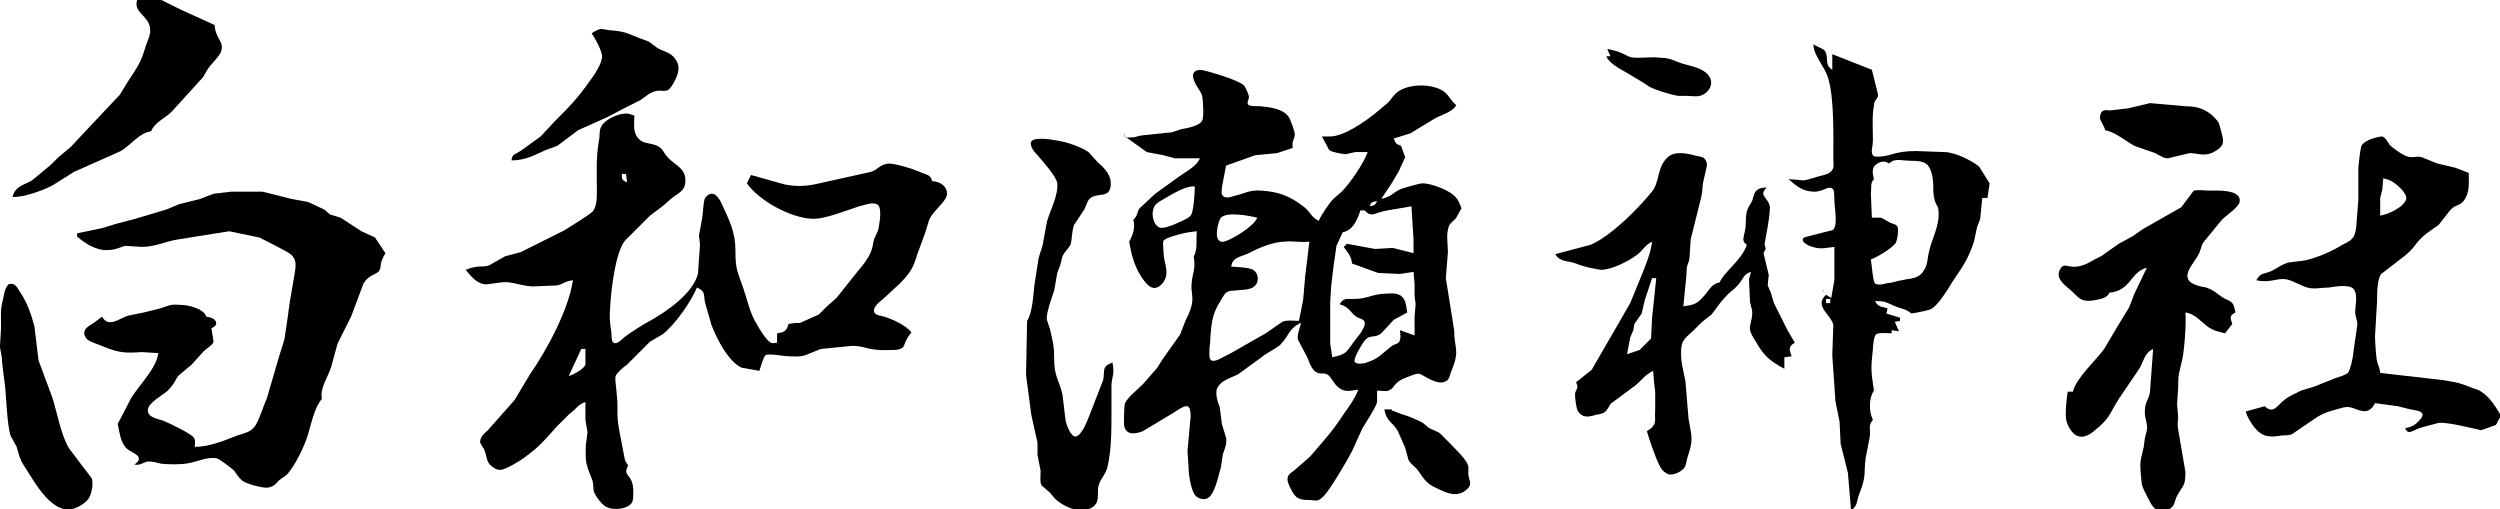 <?xml version="1.0" encoding="utf-8"?>
<!-- Generator: Adobe Illustrator 22.1.0, SVG Export Plug-In . SVG Version: 6.00 Build 0)  -->
<svg version="1.1" id="レイヤー_1" xmlns="http://www.w3.org/2000/svg" xmlns:xlink="http://www.w3.org/1999/xlink" x="0px"
	 y="0px" viewBox="0 0 240 48.9" style="enable-background:new 0 0 240 48.9;" xml:space="preserve" width="240">
<path id="ふち_1_" d="M58.5,2.9c1.5,0.1,1.7,0.3,3,0.8l0.8,0.3l0.8,0.6c0.5,0.3,1.1,0.4,1.5,0.8c0.8,0.8,0.6,1.6,0.1,2.5
	c-0.1,0.2-0.3,0.5-0.5,0.7c-0.3,0.2-0.7,0.1-1,0.1c-0.8,0.1-1.1,0.5-1.7,0.9l-1.6,0.8l-1.5,0.8l-2.9,1.3l-2,1.5l-1.1,0.4
	c-1.1,0.5-2,1-3.3,1c0.1-0.7,0.3-0.5,1-1l1.8-1.3l1.4-1.5c1.4-1.4,2.1-2.1,3.3-3.8c0.4-0.5,1.2-1.7,1.2-2.4c0-0.5-0.7-1.8-1-2.2
	C57.7,2.6,57.7,2.8,58.5,2.9z M46.9,25.5l1.6-0.9l1.5-0.4l4.2-2.1c0.6-0.4,2.3-1.4,2.7-1.8c0.4-0.5,0.4-1.3,0.4-2
	c0-1.6-0.1-3.2,0.2-4.8c0.1-0.4,0-1,0.2-1.3c0.3-0.7,1.6-1.3,2.4-1.3c0.3,0,0.5,0.1,0.8,0.2c0,0.8-0.2,1.7,0.5,2.3
	c0.4,0.4,1,0.3,1.7,0.6c0.6,0.3,0.6,0.7,1,1.1c0.6,0.7,1.7,1,1.7,2.2c0,1.1-0.7,1.2-1.4,1.8l-0.8,0.7l-1.2,0.9L60,23.1
	c-0.9,1.1-1.3,4.5-1.4,6c-0.1,1.5-0.1,1.4,0.1,2.9c0,0.2,0,0.8,0.2,0.9c0.3,0.2,0.8-0.3,1-0.5c0.5-0.4,1.9-1.3,2.5-1.6
	c1.6-0.9,4.1-2.6,4.6-4.5l0.2-2.8l-0.1-0.9l0.3-1.6c0.1-0.5,0.1-1.7,0.3-2c0.7-0.9,1.3-0.1,1.6,0.6c0.7,1.5,1.3,2.7,1.3,4.4
	c0,2,0.2,2,0.8,3.8c0.4,1.2,0.6,2.3,1.3,3.4c0.2,0.4,0.9,1.5,1.3,1.7c0.2,0.1,0.4,0,0.6,0v-0.9c0.7-0.1,0.9-0.2,1.1-0.9l0.7-0.1
	c0.1,0,0.2,0,0.4,0l1.8-0.8l0.8-0.8l0.9-0.8l2-2.5c0.5-0.6,1-1.2,1.3-1.9c0.2-0.5,0.2-0.8,0.3-1.2l0.4-0.9c0.1-0.5,0.4-2,0-2.4
	c-0.4-0.4-1.3,0-1.8,0.1c-1.3,0.4-3.4,1.3-4.6,1.2c-2-0.1-5-1.7-6.2-3.4l0.4-0.8l3.2,0.9c1,0.2,1.9,0.2,2.9,0l5.4-1.2
	c0.7-0.2,0.8-0.7,1.7-0.8c0.7,0,2.3,0.5,3,0.8c0.6,0.3,1,0.2,1.2,0.9c0.7,0,1.5,0.5,1.4,1.3c-0.1,0.7-1.3,1.5-1.7,2.4l-0.4,1.3
	l-0.7,1.9l-0.3,0.9c-0.3,0.8-0.8,1.4-1.4,2L85,28.5c-0.3,0.3-1.1,0.8-1.1,1.3c0,0.5,0.7,0.5,1,0.6c0.9,0.3,2,0.8,2.6,1.5
	c-0.9,1.1-0.5,1.4-1.1,1.6c-0.2,0.1-0.6,0.1-0.9,0.1c-2.3,0.1-2.3-0.4-3.7-0.4l-3,0.3l-1.5,0.6c-0.7,0.2-0.9,0.1-1.6,0.1
	c-0.5,0-1.9-0.3-2.2-0.1c-0.2,0.1-0.5,1.2-0.6,1.5l-1.7-0.3c-1.3-0.6-2.4-2.8-2.9-4.1l-0.6-2.1c-0.2-0.8,0.1-1.1-0.8-1.5
	c-0.5,1.3-2.2,3.7-3.3,4.5l-1.2,0.7L60.2,35c-0.3,0.2-1,0.8-1.1,1.1c-0.1,0.3,0.1,1.3,0.1,1.7c0.2,1.6-0.1,1.8,0.3,3.8l0.5,2.6
	c0.1,0.2,0.2,0.3,0.3,0.5c-0.6,1.1,0.5,0.7,0.5,2.5c0,0.3,0,0.7-0.1,1c-0.4,0.7-1.8,0.8-2.4,0.5c-0.4-0.1-1-0.9-1.2-1.3
	c-0.2-0.4-0.1-0.7-0.2-1.2c-0.2-0.6-0.4-0.9-0.6-1.7c-0.1-0.5-0.1-1.8,0-2.2l0.1-0.8l-0.2-1.2v-1.7c-0.7,0.2-0.9,0.7-1.5,1.1
	L53.4,41l-0.8,0.9c-0.9,1-1.4,1.4-2.5,2.2c-0.5,0.3-1.4,0.9-2,1c-0.3,0-0.4,0-0.7-0.2c-0.8-0.5-0.6-1-0.9-1.7
	c-0.2-0.5-0.6-0.6-0.3-1.2c0.2-0.4,0.6-0.6,0.9-1l2.3-2.6l1.5-2.5c1.6-2.3,3.7-6.2,4.1-9c-0.8,0.1-1,0.4-1.5,0.5l-2.4,0.1
	c-1.3-0.1-2-0.5-2.9-0.4l-1.5,0.2c-0.9,0-1.5-0.8-2-1.4C46,25.4,46.2,25.7,46.9,25.5z M59.7,16.7c0,0.5,0,0.6,0.5,0.8l-0.1-0.8H59.7
	z M55.8,33.5l-1.2,2.6c0.4-0.1,1.5-0.7,1.6-1.1v-1.5H55.8z"/>
<path id="ふち_5_" d="M15.5,0l1.8,0.9l3.3,1.5c0.1,1.4,1,1.6,0.6,2.6c-0.2,0.5-1,1.2-1.3,1.7l-0.4,0.7l-3,3.3
	c-0.7,0.7-1.6,1-2,1.9c-1.2,0.2-1.9,1.3-2.9,1.9l-4.5,2l-1.9,1.2c-0.8,0.5-3,1.3-4,1.2c0.3-1.1,1.1-1.1,1.9-1.6l1.8-1.5l0.7-0.7
	l1.2-1l1.4-1.5l3.3-3.5l0.8-1.3c0.9-1.4,1.2-1.7,1.7-3.4c0.2-0.6,0.5-1.1,0.4-1.7c-0.1-1.2-1.7-1.5-1.2-2.8H15.5z M9.8,21.9l1.3-0.4
	L13,21l3-0.9l1.2-0.5l2-0.5l1.3-0.5l1.7-0.2h3l2.8,0.7l1.6,0.3l1.5,0.7l0.6,0.5l1,0.3l2,1.3l1.3,0.6l1,1.5c-0.7,1.2-0.3,1.2-0.6,1.7
	c-0.3,0.4-0.9,0.3-1.5,1.2l-1.2,3.2L32.4,33l-0.6,2.2c-0.3,1-1.1,2-0.9,3.1c-0.7,0.8-1,2.3-1.3,3.3c-0.3,1.1-1.3,3.2-2.1,4l-0.7,0.5
	c-0.2,0.2-0.4,0.5-0.7,0.6c-0.4,0.2-0.9,0.1-1.3,0c-0.5-0.1-1.2-0.3-1.6-0.6c-0.4-0.4-0.5-0.6-0.7-0.9c-0.2-0.2-1.5-1.2-1.7-1.2
	c-0.9-0.2-2,0.4-2.9,0.5c-0.6,0.1-1.9,0.1-2.5,0c-0.4-0.1-0.7-0.2-1.2-0.2c-0.5,0.1-0.7,0.4-1.3,0.3c0.1-0.1,0.3-0.2,0.4-0.4
	c0.2-0.6-0.7-0.7-1.2-1.2c-0.6-0.7-0.6-1.5-0.8-2.3l1.3-2.5c0.8-1.3,2.4-2.8,2.6-4.3l-1.6-0.1c-1.5,0.1-2.1,0.1-3.6-0.5
	c-0.4-0.2-1.5-0.5-1.7-0.8C7.7,31.7,8.5,31.3,9,31l0.8-0.6c0.6,1.1,1.6,0.2,2.5-0.1l1.5-0.3l1.6-0.4c1.2-0.4,1-0.4,2.4-0.3
	c0.6,0.1,1.8,0.4,2,1.1c1,0.1,1.3,0.8,0.5,1.1l0.2,1.3c-0.1,0.4-0.6,0.5-1.2,1.2L18.4,35l-1.2,1c-0.4,0.4-0.3,0.7-1.1,1.5
	c-0.4,0.4-1.8,1.1-1.9,1.8c-0.1,0.8,1,0.9,1.5,1.1c0.5,0.2,2.6,1.2,2.9,1.6c0.2,0.3,0.1,0.6,0.1,0.9c1.4,0,2.8-0.6,4.1-1.1
	c0.6-0.2,1.2-0.3,1.6-0.8c0.4-0.4,0.9-2.1,1.2-2.7l1.2-4.1l0.5-1.6l0.3-2l0.2-1.5l0.5-2.9c0.1-0.7,0.2-1.3-0.4-1.8
	c-0.4-0.3-2.6-1.4-3-1.6L22,22.2l-5,0.8c-1.2,0.2-2.1,0.7-3.4,0.7l-1.6-0.1c-0.4,0.1-0.9,0.4-1.6,0.4c-1.1,0.1-2.2-0.6-3-1.3v-0.3
	L9.8,21.9z M1.9,28c0.7,1,1.1,2.2,1.4,3.3l0.4,3.3L5,38.1c0.5,1.5,0.8,3.5,1.6,4.9l1.2,1.6l1,1.3c0.2,0.5,0,1.8-0.5,2.2
	c-0.2,0.2-0.6,0.5-0.9,0.6c-2.3,1.1-4.1-2.5-5.1-4c-0.4-0.6-0.5-1.1-0.7-1.8L1,41.8c-0.3-1-0.4-3.5-0.5-4.6l-0.3-2.4
	C0.2,34,0,33.7,0,33.2l0.1-1.7c0-1.7-0.1-1.6,0.3-3.3c0.1-0.4,0.1-0.5,0.4-0.9C1.4,27.1,1.6,27.5,1.9,28z"/>
<path id="ふち_2_" d="M108.4,13.2c0.7,0,0.6-0.1,1.2-0.2l2.9-0.3l0.9-0.3c0.6-0.1,1.7-0.3,2-0.8c0.2-0.3,0.1-2,0-2.4
	c-0.1-0.4-0.4-0.7-0.6-1.1c-0.2-0.4-0.5-1,0-1.3c0.4-0.2,0.9,0,1.3,0.1c0.7,0.2,3.1,0.9,3.4,1.4c0.1,0.2,0.4,0.8,0.4,1
	c0,0.3-0.3,0.6,0,0.8c0.2,0.1,0.9,0.1,1.1,0.1c0.9,0.1,2.1,0.2,2.7,1c0.2,0.3,0.6,1.4,0.6,1.7c0,0.5-0.3,0.5-0.2,1.3l-1.5,0.5
	l-2.1,0.2l-2.8,1l-0.4,2.1c0,0.3-0.1,0.6,0.1,0.8c0.3,0.3,0.8,0.1,1.1,0c1-0.2,1.4-0.6,2.6-0.5c1.6,0.1,2.7,0.5,4,1.5
	c0.7,0.5,0.7,1,1.5,1.4c0.2-0.5,1-1.7,1.4-2.1l0.8-0.7c0.8-0.8,2.1-2.7,2.5-3.8h-1.2l-0.9,0.2c-0.3,0-1.4-0.2-1.6-0.4l-0.7-1.3h0.8
	c1.3,0,3.3-1.4,4.3-2.2l1.2-1c0.4-0.4,0.5-0.7,1-1.1c1-0.7,2.9-0.8,4.1-0.2c0.7,0.3,0.9,1,1.5,1.5c-0.4,0.7-1.4,0.9-2.1,1.3
	l-2.3,1.4l-1.6,0.5c0.2,0.5,0.2,0.5,0.7,0.7l0.4,1.1l-0.6,1.3l-0.7,1.2l-1,1.5c1.2-0.3,1-0.6,2-1c0.4-0.1,1.6-0.5,2-0.5
	c0.8,0,2.7,0.7,3.2,1.4c0.2,0.2,0.4,0.7,0.5,1l-0.5,0.9c-0.2,0.3-0.5,0.4-0.7,0.8c-0.3,0.8-0.1,1.7-0.1,2.5l-0.2,2.5l0.8,5
	c0,1.8,0.6,1.9-0.3,4c-0.1,0.3-0.2,0.8-0.5,0.9c-0.8,0.5-2.3-0.7-2.5-0.7c-0.3-0.1-0.9,0.2-1.2,0.3c-1.4,0.5-1.1,1-1.8,1.3
	c-0.3,0.1-0.7,0-1.1,0v1.1c-0.1,0.5-1.1,2-1.4,2.5l-1,2.2c-0.4,0.8-2.1,3.7-2.7,4.3c-0.5,0.5-0.6,0.5-1.3,0.4
	c-1.1,0-1.4-0.1-1.9-1.1c-0.1-0.2-0.3-0.6-0.3-0.9c0-0.4,0.3-0.6,0.6-0.8l1.6-1.4c1.6-1.9,1.9-2.1,3.3-4.2c0.5-0.7,1-1.4,1.3-2.2
	c-0.7,0.1-1.3,0.3-1.9-0.2c-0.5-0.4-0.7-1-1-1.2c-0.4-0.3-0.7,0-1.2-0.3c-0.4-0.3-0.6-0.9-0.8-1.4l-0.9-1.7
	c-0.1-0.5,0.2-1.1,0.3-1.6c-1.2,0.5-1.1,1.2-2,2.1c-0.6,0.5-1.2,0.7-1.8,1.2l-2.2,1.6c-0.7,0.4-1.8,0.6-2.1,1.5
	c-0.1,0.6,0.1,1.2,0.3,1.7l0.2,1.6l0.4,1.3c0.1,0.6-0.1,1-0.3,1.6l-0.2,1.3l-0.2,0.7c-0.1,0.5-0.5,1.8-0.9,2.1
	c-0.4,0.4-1.1,0.2-1.4-0.2c-0.4-0.6-0.6-2-0.6-2.7l-0.1-1.5l0.3-3.3c0-0.3,0-0.9-0.3-1c-0.3-0.1-1,0.4-1.3,0.6l-3,1.8
	c-0.8,0.3-1.7,0.4-1.8-0.7c0-0.4,0-1.6,0.1-2c0.3-0.6,1.2-1.3,1.7-1.8l1.4-1.6l0.5-0.8l1.7-2.4l0.5-1.3c0.2-0.4,0.5-1,0.6-1.5
	c0.2-0.8-0.1-1.4,0-2.1c0.1-1.2,0.4-1.2,0.2-2.6c0.4-0.6,0.2-1.7,0.3-2.4c-1,0.1-1.4,0.2-2.4,0.5c-0.3,0.1-0.6,0.2-0.8,0.4
	c-0.1,0.2,0,0.9,0,1.1c0,1.1,0.7,2-0.1,3c-0.7,0.8-1.3,0.4-1.8-0.3c-0.6-0.8-1-1.8-1.2-2.7l-0.2-1c0.4-0.7,0.6-1.4,0.4-2.1
	c0.5-0.5,0.3-0.7,0.6-1.1l1.5-1.4l2.5-1.8c0.6-0.4,1.5-0.9,1.8-1.6h-2.4l-1.1-0.3l-1.6-0.3l-2.1-1.5v-0.3
	C107.9,13.2,108,13.2,108.4,13.2z M99.3,27.4l0.4-2.6l0.4-1.3l0.4-2.2c0.3-1.1,1.1-2.5,1-3.7c-0.1-0.7-1.4-2.1-1.9-2.7
	c-0.3-0.3-0.8-0.9-0.6-1.3c0.3-0.5,2-0.2,2.5-0.1c0.8,0.1,2.3,0.6,3,1.1l0.9,1c0.7,0.6,1.4,1.3,1.2,2.4c-0.2,1-1.2,0.5-1.9,1
	c-0.3,0.2-0.4,0.7-0.6,1.1l-1,1.5c-0.2,0.6-0.2,1.4-0.3,1.8c-0.2,0.5-0.5,0.6-0.8,1.2l-0.2,0.8l-0.3,0.8l-0.3,1.7
	c-0.2,0.6-0.8,2.2-0.7,2.8l0.3,0.9c0.3,1.4,0.4,1.5,0.4,2.9c0,1.7,0.5,2,0.8,3.4l0.3,2.5c0.1,0.4,0.5,1.6,1,1.5
	c0.5-0.1,1-1.3,1.2-1.8l1.4-3.6c0.2-0.9-0.2-1.3,0.9-1.7c0.2,1.2,0,1.1-0.1,2.1v1.7v1.1c0,1.7,0,3.5-0.4,5.2c-0.2,0.7-0.6,1-0.8,1.6
	c-0.2,0.6,0,1.1-0.2,1.7c-0.2,0.4-0.5,0.6-0.9,0.7c-1.1,0.3-2.3-0.3-3.1-1l-0.5-0.6l-0.8-0.7c-0.2-0.3-0.1-1-0.1-1.4l-0.3-1.5v-1.2
	L99,39.8L98.5,36l0.1-5.2C99.1,30.1,99.2,28.3,99.3,27.4z M111.9,19c-0.3,0.2-0.8,0.4-1,0.7c-0.4,0.5-0.3,1.6,0.2,2
	c0.4,0.4,1.1,0,1.5-0.1c0.4-0.2,1.5-0.6,1.7-0.9c0.3-0.3,0.4-2.3,0.4-2.8C113.9,17.8,112.6,18.6,111.9,19z M131.5,19.8
	c0.5-0.1,0.5-0.1,0.7-0.5C131.7,19.4,131.6,19.4,131.5,19.8z M132.7,20.3c-1,0.3-1.1,0.5-1.7-0.1h-0.4c-0.3,0.9-0.7,1.9-1.7,2.1
	l-0.6,1.3l-0.3,2.1l-0.2,1.7l-0.1,1.6v4l0.2,1.3c1.3-0.3,1.3-0.4,2-1.4l0.7-0.9c0.2-0.3,0.5-0.8,0.4-1.1c-0.1-0.3-0.5-0.3-0.8-0.5
	c-0.6-0.4-0.6-0.9-1.6-1.2c0.4-0.6,0.6-0.5,1.3-0.5c1.4,0,1.6-0.4,2.9-0.5c0.7,0,1.4-0.2,1.9,0.4c0.3,0.4,0.3,0.9,0.4,1.4l-1.3,0.7
	l-1.2,1.3c-0.8,0.6-1.1-0.1-1.8,1c-0.2,0.3-1,1.6-0.7,1.8c0.3,0.2,0.8,0.1,1.1,0c1.2-0.4,1.4-0.8,2.3-1.5c0.5-0.4,0.8-0.2,0.9-0.7
	c0.1-0.2,0-0.7,0-0.9l1.4,0.5v-1.8l0.1-1.2l-0.1-0.8v-1.1l-0.1-1.2l-1.3,0.2l-2.1-0.1l-2.5-0.9c-0.1-0.8-0.4-1-0.8-1.6l0.3-0.3
	l2.7,0.5l1.7-0.1l2,0.5v-1.3l-0.2-3.2C134.5,20,133.6,20.1,132.7,20.3z M117.2,20.9c-0.2,0.2-0.9,2.5,0.3,2.3
	c0.8-0.2,2.9-1.5,3.2-2.3C119.9,20.7,117.8,20.3,117.2,20.9z M123.3,23.2c-1,0-2.5,0.6-3.4,1.1c-0.9,0.4-1.6,0.4-1.7,1.3
	c0.4,0,1.8,0.1,2.1,0.3c0.5,0.3,0.6,1.1,0.2,1.5c-0.4,0.5-1.4,0.4-2,0.5c-0.9,0-0.9,0.3-1.4,1.1c-0.7,1.1-0.8,2-0.9,3.3
	c0,0.9-0.1,0.6-0.1,1.7c0,0.2,0,0.5,0.2,0.6c0.2,0.1,0.5,0,0.7-0.1c0.6-0.3,1.2-0.6,1.7-0.9l2.8-1.6l1.6-1.1
	c0.4-0.2,1.1-0.1,1.6-0.1l0.4-2l0.2-2.3l0.4-3.3C124.5,23.3,124.2,23.1,123.3,23.2z M133.6,39.4c0.4,0.1,0.7,0.3,1.1,0.4
	c0.4,0.1,1.6,0.6,1.9,0.8l0.6,0.5l0.9,0.4c0.3,0.2,1.7,1.7,2,2c1.3,1.4,0.7,1.4,0.9,2.3c0.1,0.4,0.3,0.7-0.1,1.1
	c-0.9,0.9-1.9,0.5-2.9,0c-1.2-0.5-1.3-1-2-1.9c-0.3-0.3-0.7-0.6-0.8-0.9l-0.3-1.1l-0.7-1.6c-0.5-0.9-1.1-0.9-1.3-2.1H133.6z"/>
<path id="ふち_3_" d="M175.2,4.9c0.4,0.7-0.1,1.3,0.7,1.8V5.2l3.8,1.5l0.6,2.4c0,0.4-0.4,0.5-0.4,1c-0.2,1.1-0.1,2.2-0.1,3.3
	c0,0.8-0.3,1.3,0.1,1.6c0.3,0.1,1.1,0,1.4-0.1c1-0.3,1.6-0.4,2.6-0.4l2.8,0.1c0.9,0,2.6,0.8,3.3,1.4l1,1.6l-0.1,0.7l-0.1,0.7h-0.5
	l-0.2,2l-0.3,0.8l-0.3,1.4c-0.6,1.8-1.1,2.4-2.1,3.9c-0.4,0.7-1.3,2.1-1.9,2.5c-0.2,0.2-1.5,0.4-2,0.5c-0.5-0.4-0.7-0.4-1.3-0.6
	c-1.1-0.4-1-0.6-2.2-0.6c0.3,0.6,0.6,0.5,1.2,0.7l-0.1,0.5l1.3,0.4v0.3l-0.5,0.1l0.4,0.9l-0.7-0.1V32c-0.3,0-1.3-0.1-1.5,0.1
	c-0.2,0.2-0.3,1-0.3,1.4c-0.2,1.8-0.2,2.1,0.1,4c-0.5,0.7-0.5,2-0.1,2.8c-0.5,0.6-0.2,0.9-0.3,1.6l-0.4,2.1
	c-0.2,1.6,0.1,1.6-0.6,3.4c-0.3,0.7-0.1,1.1-0.8,1.6l-0.3-3.6l-0.7-2.8l-0.1-2.1l-0.4-2l-0.3-4.4l0.1-2.9c-0.2-1-1.9-1.8-0.7-2.9
	l0.5,0.3l0.3-1.7v-3.2c-1,0.1-1.3,0.3-2.4-0.1c-0.2-0.1-0.8-0.4-0.6-0.7c0.1-0.2,0.6-0.2,0.8-0.3l2-0.5c0.6-0.3,0.2-2.2,0.2-2.9
	c0-0.3,0-0.8-0.1-1c-0.4-0.5-0.9,0.2-1.8,0.2c-1.1,0-1.7-0.5-2.5-1.2c2,0.1,0.9,0.3,3-0.3c0.4-0.1,1-0.2,1.2-0.6
	c0.2-0.2,0.1-0.7,0.1-1c0-2.1,0.1-5.9-0.5-7.8c-0.3-1.1-1.5-2.3-1.4-3.3C174.1,4.4,175,4.6,175.2,4.9z M156.6,5.5
	c0.5,0.1,1.6,0,2.2,0c1.3,0.1,1.2,0,2.4,0.5c0.8,0.3,1.9,0.4,2.6,1c0.9,0.8,0.4,1.9-0.6,2.2c-0.5,0.1-0.9,0-1.3,0h-0.8
	c-0.7-0.1-2.3-0.6-2.8-0.9l-0.6-0.4L156.2,7c-0.7-0.4-1.7-0.9-2-1.6h0.4l-0.3-0.7C155.9,5,156.1,5.4,156.6,5.5z M152.7,23.5
	c1.9-0.8,4.5-3.4,5.8-5c0.9-1,0.5-2.4,1.6-3.4c0.6-0.6,1.8-0.4,2.5-0.2c0.3,0.1,0.8,0.1,1,0.3c0.3,0.3,0.3,0.6,0.2,1l-0.3,1.3
	c-0.1,0.5,0,0.6-0.2,1.5l-1,4l-0.1,1.7c-0.1,0.8-0.3,0.5-0.3,1.7l-0.3,3c0.9-0.1,1.3-0.2,1.9-0.9c0.6-0.6,0.7-1.2,1.6-1.4
	c0.3-0.9,2.1-2.1,2.6-3.6c-0.7-0.5-0.1-0.8-0.1-2.2c0-1.3,0.3-1.4,0.6-2c0.2-0.5,0.1-1.3,1.4-1.3c-0.8,0.8,0.1,0.9,0.3,1.8
	c0.1,0.6-0.5,3.6-0.5,3.6c0,0.2,0.1,0.3,0.1,0.5l-0.2,0.4l0.5,2.1l-0.1,1l0.3,0.7l0.3,1l0.4,0.8l0.9,1.8l0.7,1.2
	c-0.7,0.4-0.5,0.7-0.3,1.3l-0.7,0.1v1.1c-1.5-0.8-2-1.3-2.8-2.7c-0.2-0.3-0.5-0.8-0.5-1.1c-0.1-0.3,0.3-1.1,0.2-1.8l-0.2-0.8
	l-0.1-2.2l0.2-0.7c-0.7,0.2-0.7,0.6-1.2,1.2c-0.7,0.8-0.6,0.4-1.7,1.7l-0.9,1.2l-0.9,0.7l-0.8,0.8c-0.6,0.6-1.1,0.8-1.2,1.7
	c-0.1,1.3,0.2,2.1,0.4,3.2l0.3,3.6c0.3,1.8,0.5,1.9-0.1,3.7c-0.1,0.3-0.1,0.7-0.3,1c-0.3,0.4-1.1,0.8-1.6,0.6
	c-0.2-0.1-0.5-0.3-0.6-0.5c-0.4-0.5-1.2-2.9-1.4-3.6c1.1-0.7,0.7-1,0.8-2.1v-1.7l-0.1-0.8l-0.1-1.2c-0.8,0.4-1.1,0.9-1.7,1.4
	l-2.3,1.7c-0.3,0.3-0.3,0.6-0.7,0.9c-0.2,0.1-0.5,0.2-0.7,0.2c-0.7,0.2-1.3,0.4-1.8-0.3c-0.2-0.3-0.3-1.3-0.3-1.7
	c0.1-0.5,0.4-0.5,0.1-1.1l1.5-1.2l2.2-3.8l1.5-2.6l0.9-2.2c0.4-1,1.1-2.6,1.2-3.7c-0.8,0.4-0.8,0.8-1.5,1.3
	c-0.8,0.6-2.4,1.4-3.4,1.4c-0.7-0.1-1.7-0.3-2.4-0.6c-0.8-0.3-1.5-0.1-2-0.9L152.7,23.5z M180,27.2c0.2,0.2,0.8,0.1,1.1,0
	c0.9-0.1,0.8-0.2,1.5-0.3c0.8-0.2,1.5-0.1,2-0.8c0.5-0.7,0.4-1.2,0.6-2c0.3-1.3,1-2.4,0.9-3.8c0-0.7-0.4-0.5-0.5-1.9
	c0-0.8,0-1.8-0.5-2.5c-0.5-0.6-1.5-0.4-2.2-0.5c-0.3,0-0.7-0.1-1,0c-0.2,0-0.4,0.2-0.6,0.3c-0.4-0.4-1.1-0.1-1.4,0.3
	c-0.2,0.4-0.1,0.8,0,1.2c-0.4,0.4-0.2,0.8-0.3,1.3l0.1,2.4c1.2,0,0.7-0.1,1.6,0.4c0.5,0.3,1,0.1,0.9,1c0,0.3-0.1,0.8-0.2,1
	c-0.3,0.5-1.8,1.4-2.4,1.6C179.7,25.5,179.8,27,180,27.2z M158.6,26.7l-0.7,2.1l-0.3,1.3l-0.7,1l-0.1,0.6l-0.3,0.7l-0.3,1.6l1.2-0.4
	l1.1-1.1l0.1-2l0.4-3.8H158.6z M175.1,27.9L175,28v-0.1H175.1z M175.3,28.7v0.4h0.4v-0.4H175.3z"/>
<path id="ふち_4_" d="M201.6,11.4c0-0.2,0-0.5,0.2-0.7c0.2-0.2,0.6-0.1,0.8-0.1l1.7-0.2l2.1-0.5l3.4,0.3c1,0,1.8,0.2,2.6,0.9
	c0.2,0.2,0.5,0.5,0.6,0.7c0.1,0.3,0.5,1.6,0.4,1.9c-0.1,0.5-0.7,0.8-1.1,1c-0.8,0.3-1.4,0-2.1,0l-2.1,0.5c-0.4,0-0.8-0.3-1.2-0.5
	l-2-0.7c-0.9-0.5-1.8-1.3-2.8-1.5C202,12.1,201.7,11.7,201.6,11.4z M218.1,26c0.6-0.3,0.9-0.6,1.6-0.8l1.6-0.2
	c1.2-0.3,2.4-0.8,3.4-1.4c0.3-0.2,0.9-0.4,1.1-0.7c0.5-0.5,0.4-1.7,0.5-2.4l0.1-1.3v-1.5v-1.5c0-0.3,0.2-2,0.3-2.2
	c0.3-0.6,1.7-0.9,2-0.9c0.3,0.1,0.5,0.5,0.7,0.8c0.3,0.3,1,0.8,1.4,1c0.8,0.4,1.1,0,1.7,0.2l1.5,0.6l1.7,0.4l1.3,0.5
	c0,0.9,0.1,1.6-0.3,2.4c-0.5,0.9-0.9,0.5-1.5,1.2l-1.1,1.4c-0.4,0.3-1.1,0.7-1.7,1.3c-0.7,0.7-0.6,0.9-1.6,1.7l-2.2,1.7
	c-0.4,0.5-0.4,1.9-0.4,2.6l-0.2,3.4c0,0.4,0.1,2,0.2,2.4c0.1,0.5,0.2,0.3,0.3,1.1l6.1,0.7c1.7,0.3,1.3,0.2,2.9,0.8
	c0.3,0.1,0.4,0.1,0.7,0.3c0.9,0.6,1.4,1.5,1.9,2.3l-0.5,0.9l-1.4,0.5c-0.9-0.2-3.3-0.8-4.1-0.7l-1.5,0.4c-0.9,0.2-1.4,0.9-1.7,0.1
	c0.6-0.1,1-0.3,1.4-0.8c0.3-0.3,0.4-0.6,0-0.8c-0.2-0.1-1-0.2-1.3-0.3l-0.8-0.2l-2.2-0.3c-0.7,1.4-1.7,0.5-2.4,0.4
	c-0.4-0.1-0.9,0.1-1.3,0.2c-0.7,0.2-1.1,0.3-1.8,0.7l-2.5,1.7c-0.3,0.1-0.6,0.1-0.9,0.1c-1.2,0.2-1.9,0.2-2.7-0.8
	c-0.3-0.4-0.7-1-0.8-1.5l1.8-0.5c0.9,0.8,1.2-0.1,1.9-0.6c0.3-0.3,1.2-0.7,1.6-0.9l1.3-0.4l2-0.8c0.3-0.1,1-0.3,1.2-0.5
	c0.2-0.2,0.5-1.5,0.5-1.8l0.4-2.8c0-0.6-0.2-0.7-0.2-1.3c0-0.6,0.3-1.7-0.2-2.2c-0.4-0.4-1.7-0.2-2.3-0.1c-0.7,0-1.5,0.2-2.1,0
	c-0.5-0.1-1.4-0.7-2.1-0.8c-0.9-0.1-1.5,0.4-2.8,0.1C217.1,26.1,217.2,26.4,218.1,26z M231,19.1c0.1-0.6-1.1-1.6-1.6-1.8
	c-0.2-0.1-0.4-0.1-0.6-0.2l-0.1,1.1l-0.2,0.8v1.7C229.2,20.6,230.8,19.9,231,19.1z M212.2,18.3h0.8c0.6,0,2.2,0.1,2,1.1
	c-0.1,0.5-1.3,1.3-1.7,1.7l-1.8,2.2c-0.2,0.3-0.2,0.8-0.6,1.4c-0.3,0.5-1,1.3-0.9,1.9c0.1,0.7,1.2,0.9,1.8,1
	c0.8,0.3,0.9,0.5,1.5,0.9c0.7,0.5,1.1,0.2,1.3,1.5c-0.6,0.3-0.5,0.5-0.3,1.1l-0.7,0.9c-0.7-0.2-1-0.2-1.6-0.6
	c-0.7-0.5-1.3-1.3-2.2-1.4c0.1,0.9-0.1,3.6-0.3,4.5c-0.3,1.4-0.4,1.2-0.4,2.8l-0.1,1.5l0.1,1.2c0,0.5-0.1,0.6,0,1.2l0.7,4.1
	c0,1.4-0.2,1.2-0.8,2.3c-0.3,0.5-0.1,1.2-1.2,1.4c-1,0.2-1.3-0.6-1.7-1.4c-0.2-0.4-0.4-0.7-0.5-1.2l-0.1-1.1
	c-0.1-1.2,0.1-1.4,0.3-2.4l0.1-0.8l0.2-0.8c0.1-0.6-0.2-1.1-0.2-1.7c0-1.1,0.4-1.2,0.5-2l0.3-4.1c-0.9,0.4-0.9,1.3-1.4,2l-1.9,2.8
	c-1,1.6-0.8,1.8-2.4,3.1c-1.2,1-2.1,0.5-2.6-0.9c-0.2-0.6,0-2.3,0.1-2.9h0.5c0.3-1.3,2.2-3,3-4.1l1.3-2.2l1.1-1.8l0.5-1.3l1.2-2.5
	c-1.6,0.4-1.5,2.2-3.6,2.4c-0.2,0.5-0.8,0.6-1.3,0.7c-1.6,0.3-1.6-0.3-2.6-1.1c-0.6-0.5-1.3-1.1-0.8-1.9c0.3-0.6,0.8-0.1,1.5-0.2
	c1-0.1,1.5-0.6,2.4-1l1.7-1.2l1.3-0.7l1-0.7l3.7-2.1l1.2-1.6C211.1,18.2,211.6,18.3,212.2,18.3z"/>
</svg>
